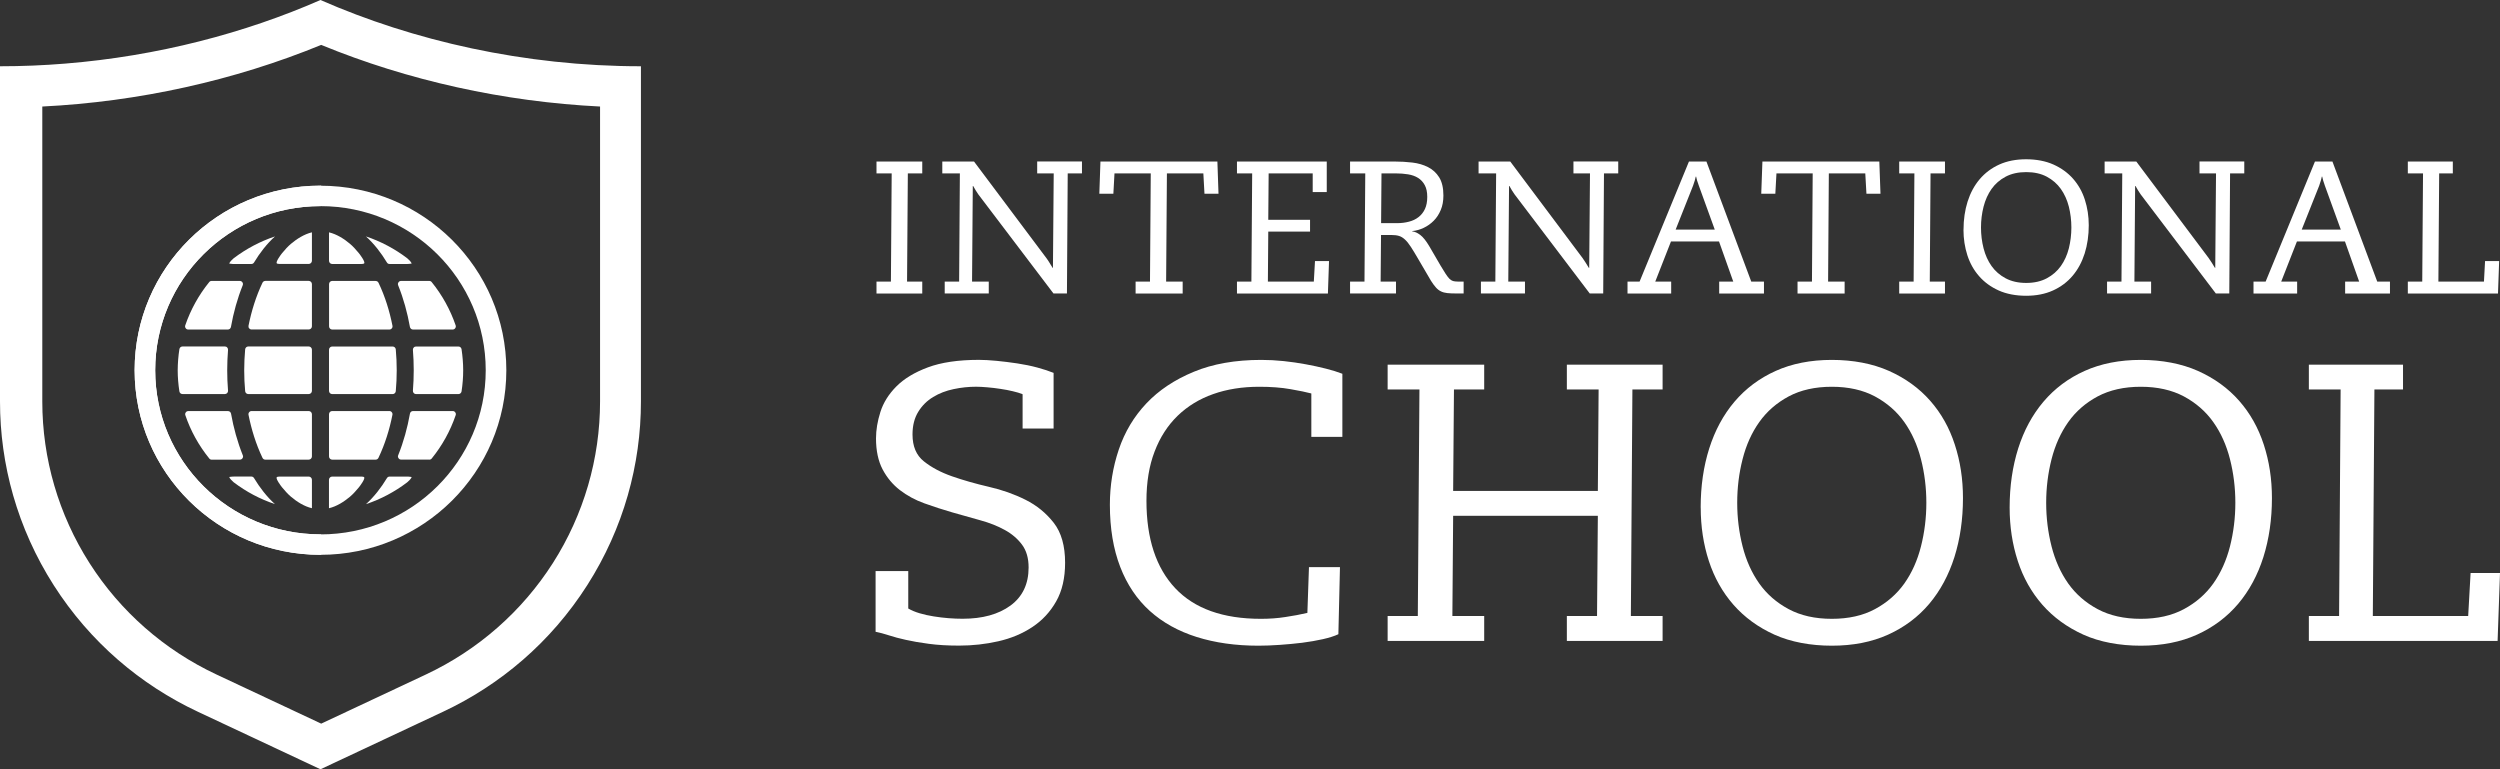 <?xml version="1.0" encoding="UTF-8"?>
<svg xmlns="http://www.w3.org/2000/svg" width="208" height="64" viewBox="0 0 208 64" fill="none">
  <rect x="0" y="0" width="208" height="64" fill="#333333" stroke="none"/>
  <g clip-path="url(#clip0_289_143)">
    <path d="M74.188 14.429H72.924V13.439H76.732V14.429H75.532L75.467 23.43H76.732V24.42H72.924V23.43H74.124L74.188 14.429Z" fill="white"></path>
    <path d="M79.868 14.429H78.399V13.439H81.039L87.055 21.468C87.151 21.592 87.237 21.727 87.323 21.869C87.409 22.007 87.491 22.149 87.576 22.284H87.605L87.669 14.426H86.294V13.436H90.02V14.426H88.834L88.77 24.416H87.648L81.393 16.168C81.246 15.955 81.104 15.728 80.968 15.476H80.936L80.875 23.427H82.265V24.416H78.6V23.427H79.8L79.861 14.426L79.868 14.429Z" fill="white"></path>
    <path d="M95.743 14.429H92.725L92.632 16.121H91.464L91.557 13.439H101.287L101.38 16.121H100.212L100.119 14.429H97.087L97.022 23.43H98.398V24.42H94.482V23.43H95.679L95.743 14.429Z" fill="white"></path>
    <path d="M104.181 14.429H102.916V13.439H110.386V15.979H109.217V14.429H105.552L105.52 18.286H108.996V19.272H105.52L105.488 23.43H109.31L109.407 21.72H110.575L110.482 24.42H102.916V23.43H104.116L104.181 14.429Z" fill="white"></path>
    <path d="M114.911 18.566H116.233C116.583 18.566 116.912 18.527 117.219 18.445C117.526 18.367 117.794 18.243 118.023 18.062C118.252 17.885 118.427 17.661 118.555 17.388C118.68 17.119 118.748 16.785 118.748 16.384C118.748 15.983 118.68 15.66 118.541 15.405C118.402 15.149 118.216 14.947 117.984 14.802C117.751 14.656 117.473 14.557 117.148 14.504C116.823 14.45 116.48 14.426 116.119 14.426H114.94L114.908 18.566H114.911ZM112.336 13.439H116.033C116.53 13.439 117.019 13.468 117.501 13.524C117.987 13.581 118.419 13.705 118.805 13.901C119.187 14.092 119.502 14.376 119.738 14.752C119.973 15.128 120.091 15.632 120.091 16.26C120.091 16.718 120.02 17.122 119.87 17.473C119.723 17.825 119.527 18.126 119.284 18.367C119.041 18.612 118.766 18.807 118.455 18.956C118.144 19.102 117.826 19.194 117.498 19.226V19.254C117.698 19.268 117.919 19.361 118.162 19.545C118.405 19.726 118.655 20.046 118.92 20.492L119.852 22.093C120.02 22.373 120.159 22.604 120.277 22.781C120.395 22.962 120.498 23.093 120.591 23.192C120.688 23.285 120.788 23.349 120.891 23.381C120.995 23.409 121.127 23.427 121.284 23.427H121.774V24.416H121.127C120.841 24.416 120.606 24.406 120.409 24.384C120.213 24.363 120.041 24.317 119.888 24.243C119.734 24.168 119.595 24.062 119.47 23.92C119.341 23.778 119.205 23.593 119.059 23.363L118.001 21.557C117.759 21.138 117.555 20.801 117.383 20.539C117.216 20.28 117.051 20.074 116.89 19.928C116.733 19.783 116.569 19.68 116.398 19.63C116.23 19.577 116.022 19.552 115.776 19.552H114.901L114.869 23.427H116.147V24.416H112.325V23.427H113.525L113.59 14.426H112.325V13.436L112.336 13.439Z" fill="white"></path>
    <path d="M124.485 14.429H123.017V13.439H125.653L131.669 21.468C131.761 21.592 131.851 21.727 131.936 21.869C132.019 22.007 132.104 22.149 132.19 22.284H132.222L132.287 14.426H130.911V13.436H134.637V14.426H133.451L133.387 24.416H132.265L126.01 16.168C125.86 15.955 125.717 15.728 125.585 15.476H125.553L125.489 23.427H126.878V24.416H123.213V23.427H124.413L124.478 14.426L124.485 14.429Z" fill="white"></path>
    <path d="M142.668 19.102L141.343 15.447C141.279 15.27 141.229 15.124 141.196 15.014C141.164 14.908 141.139 14.798 141.118 14.695H141.086C141.064 14.798 141.039 14.908 141.007 15.014C140.975 15.124 140.929 15.27 140.864 15.447L139.414 19.102H142.668ZM135.402 23.43H136.413L140.521 13.439H141.975L145.705 23.43H146.762V24.42H143.036V23.43H144.208L143.022 20.091H139.025L137.717 23.43H139.042V24.42H135.409V23.43H135.402Z" fill="white"></path>
    <path d="M150.816 14.429H147.801L147.708 16.121H146.536L146.633 13.439H156.36L156.456 16.121H155.288L155.192 14.429H152.159L152.098 23.43H153.473V24.42H149.555V23.43H150.755L150.816 14.429Z" fill="white"></path>
    <path d="M159.278 14.429H158.014V13.439H161.822V14.429H160.621L160.557 23.43H161.822V24.42H158.014V23.43H159.214L159.278 14.429Z" fill="white"></path>
    <path d="M164.819 18.928C164.819 19.524 164.89 20.102 165.033 20.663C165.176 21.22 165.398 21.713 165.698 22.135C165.998 22.557 166.387 22.898 166.866 23.153C167.344 23.409 167.916 23.54 168.58 23.54C169.245 23.54 169.816 23.409 170.295 23.153C170.774 22.898 171.163 22.557 171.463 22.135C171.763 21.713 171.985 21.22 172.128 20.663C172.267 20.102 172.338 19.524 172.338 18.928C172.338 18.332 172.267 17.753 172.128 17.193C171.985 16.636 171.763 16.143 171.463 15.72C171.163 15.298 170.774 14.958 170.295 14.702C169.816 14.447 169.245 14.319 168.58 14.319C167.916 14.319 167.348 14.447 166.866 14.702C166.383 14.958 165.998 15.298 165.698 15.72C165.398 16.143 165.176 16.636 165.033 17.193C164.89 17.753 164.819 18.332 164.819 18.928ZM163.365 19.116C163.365 18.268 163.479 17.487 163.704 16.771C163.933 16.054 164.265 15.433 164.708 14.912C165.151 14.39 165.694 13.982 166.341 13.688C166.987 13.397 167.73 13.251 168.573 13.251C169.416 13.251 170.195 13.397 170.845 13.688C171.499 13.982 172.042 14.376 172.481 14.873C172.917 15.369 173.246 15.948 173.46 16.615C173.674 17.278 173.785 17.988 173.785 18.74C173.785 19.584 173.671 20.368 173.446 21.085C173.217 21.802 172.885 22.422 172.442 22.944C171.999 23.469 171.456 23.873 170.809 24.168C170.159 24.462 169.416 24.608 168.573 24.608C167.73 24.608 166.941 24.462 166.291 24.168C165.644 23.877 165.101 23.48 164.665 22.983C164.226 22.486 163.901 21.904 163.686 21.241C163.472 20.578 163.361 19.868 163.361 19.116H163.365Z" fill="white"></path>
    <path d="M176.572 14.429H175.104V13.439H177.74L183.759 21.468C183.852 21.592 183.941 21.727 184.027 21.869C184.113 22.007 184.195 22.149 184.281 22.284H184.309L184.373 14.426H182.998V13.436H186.724V14.426H185.542L185.477 24.416H184.356L178.101 16.168C177.954 15.955 177.811 15.728 177.676 15.476H177.643L177.583 23.427H178.972V24.416H175.307V23.427H176.507L176.572 14.426V14.429Z" fill="white"></path>
    <path d="M194.755 19.102L193.429 15.447C193.365 15.27 193.318 15.124 193.286 15.014C193.254 14.908 193.229 14.798 193.208 14.695H193.176C193.154 14.798 193.129 14.908 193.097 15.014C193.065 15.124 193.018 15.27 192.958 15.447L191.504 19.102H194.755ZM187.492 23.43H188.5L192.604 13.439H194.058L197.787 23.43H198.845V24.42H195.115V23.43H196.283L195.101 20.091H191.104L189.796 23.43H191.122V24.42H187.492V23.43Z" fill="white"></path>
    <path d="M201.596 14.429H200.331V13.439H204.075V14.429H202.939L202.874 23.43H206.665L206.757 21.72H207.929L207.833 24.42H200.331V23.43H201.531L201.596 14.429Z" fill="white"></path>
    <path d="M72.852 47.51H75.567V50.628C75.831 50.781 76.146 50.915 76.507 51.022C76.871 51.132 77.264 51.217 77.682 51.284C78.1 51.352 78.514 51.401 78.921 51.433C79.329 51.465 79.722 51.48 80.093 51.48C81.747 51.48 83.072 51.114 84.076 50.38C85.076 49.645 85.58 48.588 85.58 47.212C85.58 46.445 85.401 45.817 85.037 45.324C84.673 44.831 84.194 44.419 83.597 44.093C83.001 43.763 82.326 43.497 81.565 43.288C80.804 43.082 80.025 42.862 79.232 42.631C78.439 42.401 77.66 42.149 76.903 41.876C76.142 41.602 75.467 41.233 74.871 40.776C74.278 40.318 73.795 39.74 73.431 39.051C73.07 38.363 72.884 37.501 72.884 36.476C72.884 35.773 73.006 35.042 73.249 34.276C73.492 33.51 73.931 32.804 74.57 32.158C75.21 31.512 76.085 30.98 77.2 30.565C78.314 30.15 79.729 29.94 81.447 29.94C81.865 29.94 82.354 29.969 82.919 30.022C83.48 30.075 84.055 30.15 84.637 30.235C85.223 30.324 85.776 30.437 86.305 30.579C86.834 30.724 87.288 30.87 87.659 31.023V35.653H85.08V32.797C84.862 32.708 84.591 32.626 84.269 32.552C83.951 32.474 83.608 32.41 83.244 32.356C82.879 32.3 82.519 32.254 82.154 32.225C81.79 32.193 81.476 32.176 81.211 32.176C80.597 32.176 79.972 32.239 79.343 32.374C78.714 32.505 78.146 32.722 77.639 33.031C77.132 33.336 76.717 33.744 76.399 34.262C76.082 34.776 75.921 35.404 75.921 36.149C75.921 37.136 76.235 37.881 76.864 38.381C77.493 38.885 78.275 39.303 79.211 39.63C80.147 39.956 81.168 40.247 82.269 40.502C83.369 40.754 84.387 41.113 85.326 41.584C86.266 42.053 87.045 42.695 87.677 43.504C88.306 44.313 88.616 45.42 88.616 46.821C88.616 48.088 88.37 49.163 87.873 50.036C87.377 50.912 86.716 51.625 85.891 52.168C85.066 52.718 84.123 53.112 83.065 53.353C82.008 53.594 80.918 53.715 79.793 53.715C78.846 53.715 78.007 53.665 77.278 53.566C76.549 53.47 75.917 53.36 75.378 53.239C74.835 53.119 74.363 52.995 73.956 52.86C73.549 52.728 73.181 52.629 72.849 52.565V47.51H72.852Z" fill="white"></path>
    <path d="M111.682 36.348H109.103V32.736C108.706 32.63 108.124 32.509 107.367 32.378C106.606 32.243 105.741 32.179 104.773 32.179C103.362 32.179 102.083 32.381 100.94 32.786C99.793 33.19 98.808 33.793 97.979 34.592C97.154 35.393 96.514 36.383 96.064 37.565C95.61 38.746 95.385 40.116 95.385 41.67C95.385 44.82 96.186 47.247 97.782 48.943C99.383 50.639 101.755 51.486 104.905 51.486C105.609 51.486 106.288 51.44 106.938 51.337C107.588 51.242 108.199 51.125 108.774 50.993L108.906 47.187H111.485L111.353 52.767C111.025 52.923 110.592 53.058 110.064 53.179C109.535 53.3 108.96 53.395 108.342 53.477C107.724 53.551 107.102 53.612 106.474 53.654C105.845 53.697 105.255 53.722 104.705 53.722C102.808 53.722 101.097 53.48 99.565 52.998C98.032 52.515 96.732 51.792 95.664 50.83C94.596 49.865 93.774 48.648 93.203 47.169C92.631 45.689 92.342 43.965 92.342 41.996C92.342 40.399 92.588 38.867 93.085 37.398C93.581 35.933 94.346 34.652 95.382 33.559C96.418 32.463 97.732 31.59 99.318 30.934C100.904 30.274 102.78 29.944 104.937 29.944C105.555 29.944 106.177 29.976 106.806 30.043C107.434 30.111 108.045 30.196 108.642 30.309C109.238 30.419 109.796 30.54 110.314 30.671C110.832 30.802 111.289 30.944 111.685 31.097V36.351L111.682 36.348Z" fill="white"></path>
    <path d="M118.098 32.406H115.451V30.338H123.485V32.406H120.97L120.902 40.846H132.941L133.005 32.406H130.362V30.338H138.328V32.406H135.816L135.688 51.252H138.328V53.324H130.362V51.252H132.873L132.941 42.915H120.902L120.838 51.252H123.485V53.324H115.451V51.252H117.962L118.098 32.406Z" fill="white"></path>
    <path d="M144.536 41.829C144.536 43.082 144.686 44.288 144.983 45.459C145.279 46.63 145.743 47.658 146.372 48.549C146.997 49.432 147.815 50.145 148.819 50.681C149.819 51.217 151.016 51.486 152.406 51.486C153.795 51.486 154.992 51.22 155.992 50.681C156.992 50.145 157.81 49.432 158.439 48.549C159.068 47.658 159.529 46.633 159.825 45.459C160.122 44.288 160.272 43.082 160.272 41.829C160.272 40.577 160.122 39.37 159.825 38.203C159.525 37.029 159.064 36 158.439 35.117C157.81 34.23 156.992 33.52 155.992 32.981C154.992 32.449 153.795 32.179 152.406 32.179C151.016 32.179 149.819 32.449 148.819 32.981C147.815 33.52 147.001 34.23 146.372 35.117C145.743 36 145.279 37.032 144.983 38.203C144.683 39.374 144.536 40.584 144.536 41.829ZM141.496 42.223C141.496 40.449 141.732 38.813 142.207 37.313C142.682 35.816 143.382 34.517 144.307 33.424C145.233 32.332 146.376 31.473 147.73 30.863C149.083 30.253 150.645 29.944 152.409 29.944C154.174 29.944 155.803 30.253 157.171 30.863C158.536 31.473 159.679 32.303 160.593 33.343C161.508 34.382 162.19 35.596 162.64 36.99C163.094 38.381 163.319 39.86 163.319 41.439C163.319 43.213 163.079 44.848 162.608 46.349C162.133 47.846 161.436 49.145 160.511 50.241C159.586 51.334 158.446 52.189 157.089 52.803C155.731 53.416 154.174 53.722 152.409 53.722C150.645 53.722 148.991 53.416 147.633 52.803C146.276 52.189 145.143 51.362 144.229 50.323C143.314 49.28 142.632 48.066 142.178 46.679C141.725 45.288 141.5 43.805 141.5 42.23L141.496 42.223Z" fill="white"></path>
    <path d="M170.242 41.829C170.242 43.082 170.392 44.288 170.689 45.459C170.989 46.63 171.45 47.658 172.078 48.549C172.707 49.432 173.521 50.145 174.525 50.681C175.529 51.217 176.722 51.486 178.112 51.486C179.501 51.486 180.694 51.22 181.698 50.681C182.698 50.145 183.517 49.432 184.145 48.549C184.774 47.658 185.235 46.633 185.535 45.459C185.831 44.288 185.981 43.082 185.981 41.829C185.981 40.577 185.831 39.37 185.535 38.203C185.235 37.029 184.774 36 184.145 35.117C183.517 34.23 182.698 33.52 181.698 32.981C180.694 32.449 179.498 32.179 178.112 32.179C176.726 32.179 175.529 32.449 174.525 32.981C173.521 33.52 172.707 34.23 172.078 35.117C171.453 36 170.989 37.032 170.689 38.203C170.392 39.374 170.242 40.584 170.242 41.829ZM167.202 42.223C167.202 40.449 167.441 38.813 167.913 37.313C168.388 35.816 169.088 34.517 170.013 33.424C170.939 32.332 172.078 31.473 173.436 30.863C174.79 30.253 176.351 29.944 178.112 29.944C179.873 29.944 181.505 30.253 182.874 30.863C184.238 31.473 185.381 32.303 186.296 33.343C187.21 34.382 187.892 35.596 188.346 36.99C188.8 38.381 189.025 39.86 189.025 41.439C189.025 43.213 188.786 44.848 188.314 46.349C187.839 47.846 187.139 49.145 186.214 50.241C185.285 51.334 184.149 52.189 182.791 52.803C181.437 53.416 179.876 53.722 178.112 53.722C176.347 53.722 174.69 53.416 173.336 52.803C171.982 52.189 170.846 51.362 169.931 50.323C169.017 49.28 168.331 48.066 167.881 46.679C167.427 45.288 167.202 43.805 167.202 42.23V42.223Z" fill="white"></path>
    <path d="M194.74 32.406H192.097V30.338H199.931V32.406H197.551L197.419 51.252H205.353L205.553 47.676H208L207.8 53.324H192.097V51.252H194.612L194.74 32.406Z" fill="white"></path>
    <path d="M26.663 0C20.401 2.746 13.128 4.669 5.408 5.293C3.626 5.439 1.822 5.513 0 5.513V33.4C0 38.636 1.436 43.933 4.465 48.684C7.495 53.434 11.706 56.986 16.471 59.221L26.663 64.004L36.855 59.221C41.62 56.986 45.832 53.434 48.861 48.684C51.89 43.933 53.326 38.636 53.326 33.4V5.513C43.61 5.513 34.372 3.381 26.663 0ZM49.925 33.4C49.925 38.168 48.568 42.819 46 46.846C43.428 50.873 39.777 54.077 35.437 56.117L26.724 60.207L18.008 56.117C13.667 54.08 10.013 50.873 7.445 46.846C4.876 42.816 3.519 38.168 3.519 33.4V8.863C11.51 8.469 19.497 6.702 26.724 3.736C33.947 6.705 41.938 8.469 49.925 8.863V33.396V33.4Z" fill="white"></path>
    <path fill-rule="evenodd" clip-rule="evenodd" d="M26.663 44.462C19.068 44.462 12.913 38.349 12.913 30.806C12.913 23.263 19.068 17.15 26.663 17.15C34.257 17.15 40.412 23.263 40.412 30.806C40.412 38.349 34.257 44.462 26.663 44.462ZM26.663 15.451C18.122 15.451 11.202 22.327 11.202 30.806C11.202 39.285 18.122 46.161 26.663 46.161C35.204 46.161 42.127 39.285 42.127 30.806C42.127 22.327 35.204 15.451 26.663 15.451Z" fill="white"></path>
    <path fill-rule="evenodd" clip-rule="evenodd" d="M18.904 30.806C18.904 30.242 18.929 29.674 18.972 29.114C18.979 29.036 18.957 28.972 18.904 28.912C18.85 28.851 18.786 28.826 18.707 28.826H15.189C15.057 28.826 14.946 28.919 14.925 29.05C14.835 29.628 14.789 30.217 14.785 30.806C14.785 31.395 14.835 31.98 14.925 32.562C14.946 32.694 15.053 32.786 15.189 32.786H18.707C18.786 32.786 18.85 32.758 18.904 32.701C18.957 32.64 18.979 32.577 18.972 32.498C18.925 31.934 18.904 31.37 18.904 30.803V30.806Z" fill="white"></path>
    <path fill-rule="evenodd" clip-rule="evenodd" d="M25.952 32.523V29.093C25.952 28.947 25.83 28.826 25.684 28.826H20.661C20.522 28.826 20.408 28.929 20.397 29.068C20.347 29.646 20.318 30.224 20.318 30.806C20.318 31.388 20.343 31.966 20.397 32.545C20.408 32.683 20.522 32.786 20.661 32.786H25.684C25.83 32.786 25.952 32.665 25.952 32.523Z" fill="white"></path>
    <path fill-rule="evenodd" clip-rule="evenodd" d="M25.952 19.329C25.313 19.481 24.695 19.875 24.206 20.287C23.952 20.5 23.673 20.812 23.466 21.067C23.373 21.181 22.945 21.752 23.02 21.904C23.044 21.951 23.23 21.961 23.27 21.961H25.684C25.831 21.961 25.952 21.841 25.952 21.695V19.325V19.329Z" fill="white"></path>
    <path fill-rule="evenodd" clip-rule="evenodd" d="M22.076 23.373C21.969 23.373 21.884 23.43 21.837 23.526C21.298 24.658 20.922 25.878 20.676 27.102C20.662 27.184 20.676 27.255 20.733 27.319C20.787 27.383 20.851 27.414 20.937 27.414H25.684C25.831 27.414 25.952 27.294 25.952 27.152V23.636C25.952 23.491 25.831 23.37 25.684 23.37H22.076V23.373Z" fill="white"></path>
    <path fill-rule="evenodd" clip-rule="evenodd" d="M22.88 19.669C21.644 20.084 20.483 20.698 19.44 21.489C19.358 21.553 19.104 21.798 19.072 21.922C19.09 21.926 19.108 21.933 19.119 21.936C19.269 21.968 19.447 21.965 19.605 21.965H20.908C21.005 21.965 21.087 21.919 21.137 21.837C21.608 21.053 22.191 20.294 22.88 19.669Z" fill="white"></path>
    <path fill-rule="evenodd" clip-rule="evenodd" d="M17.611 23.373C17.525 23.373 17.457 23.405 17.404 23.473C16.535 24.544 15.86 25.765 15.414 27.067C15.385 27.152 15.396 27.233 15.45 27.308C15.5 27.382 15.575 27.418 15.664 27.418H18.954C19.086 27.418 19.193 27.329 19.215 27.198C19.425 26.017 19.747 24.849 20.194 23.735C20.229 23.65 20.218 23.565 20.169 23.49C20.115 23.412 20.04 23.373 19.947 23.373H17.604H17.611Z" fill="white"></path>
    <path fill-rule="evenodd" clip-rule="evenodd" d="M34.422 30.806C34.422 31.37 34.4 31.938 34.354 32.502C34.347 32.58 34.372 32.644 34.422 32.704C34.475 32.761 34.54 32.789 34.618 32.789H38.137C38.269 32.789 38.38 32.694 38.401 32.566C38.49 31.984 38.537 31.399 38.537 30.81C38.537 30.224 38.487 29.635 38.401 29.054C38.38 28.922 38.273 28.83 38.137 28.83H34.618C34.54 28.83 34.475 28.855 34.422 28.915C34.368 28.972 34.347 29.036 34.354 29.117C34.4 29.682 34.422 30.246 34.422 30.81V30.806Z" fill="white"></path>
    <path fill-rule="evenodd" clip-rule="evenodd" d="M27.374 29.093V32.523C27.374 32.669 27.492 32.789 27.642 32.789H32.664C32.804 32.789 32.918 32.683 32.929 32.548C32.982 31.97 33.007 31.392 33.007 30.81C33.007 30.228 32.982 29.65 32.929 29.071C32.918 28.933 32.804 28.83 32.664 28.83H27.642C27.495 28.83 27.374 28.947 27.374 29.096V29.093Z" fill="white"></path>
    <path fill-rule="evenodd" clip-rule="evenodd" d="M27.374 19.329V21.699C27.374 21.844 27.492 21.965 27.642 21.965H30.057C30.1 21.965 30.282 21.954 30.307 21.908C30.389 21.756 29.953 21.184 29.864 21.071C29.657 20.815 29.375 20.503 29.124 20.29C28.635 19.875 28.021 19.485 27.378 19.332L27.374 19.329Z" fill="white"></path>
    <path fill-rule="evenodd" clip-rule="evenodd" d="M31.25 23.373H27.642C27.496 23.373 27.378 23.49 27.378 23.639V27.155C27.378 27.301 27.496 27.418 27.642 27.418H32.39C32.475 27.418 32.543 27.386 32.597 27.322C32.651 27.258 32.668 27.187 32.654 27.106C32.411 25.878 32.036 24.658 31.493 23.529C31.45 23.434 31.361 23.377 31.254 23.377L31.25 23.373Z" fill="white"></path>
    <path fill-rule="evenodd" clip-rule="evenodd" d="M30.446 19.669C31.136 20.294 31.718 21.053 32.19 21.837C32.239 21.922 32.318 21.965 32.418 21.965H33.722C33.879 21.965 34.054 21.965 34.208 21.936C34.215 21.936 34.236 21.929 34.251 21.922C34.222 21.798 33.965 21.55 33.883 21.489C32.843 20.698 31.682 20.084 30.446 19.669Z" fill="white"></path>
    <path fill-rule="evenodd" clip-rule="evenodd" d="M35.716 23.373H33.376C33.279 23.373 33.204 23.412 33.154 23.49C33.101 23.568 33.094 23.65 33.126 23.735C33.576 24.849 33.894 26.017 34.105 27.198C34.13 27.329 34.237 27.418 34.365 27.418H37.655C37.748 27.418 37.82 27.382 37.873 27.308C37.927 27.233 37.938 27.155 37.909 27.067C37.462 25.765 36.787 24.544 35.919 23.473C35.866 23.405 35.798 23.373 35.712 23.373H35.716Z" fill="white"></path>
    <path fill-rule="evenodd" clip-rule="evenodd" d="M25.952 42.283V39.917C25.952 39.772 25.831 39.651 25.684 39.651H23.269C23.23 39.651 23.044 39.661 23.019 39.708C22.941 39.86 23.373 40.431 23.466 40.545C23.673 40.8 23.955 41.113 24.205 41.325C24.695 41.741 25.309 42.134 25.952 42.283Z" fill="white"></path>
    <path fill-rule="evenodd" clip-rule="evenodd" d="M22.076 38.243H25.684C25.83 38.243 25.952 38.122 25.952 37.977V34.464C25.952 34.319 25.83 34.198 25.684 34.198H20.936C20.851 34.198 20.783 34.23 20.733 34.294C20.679 34.358 20.661 34.429 20.676 34.514C20.922 35.741 21.297 36.958 21.837 38.09C21.883 38.186 21.969 38.243 22.076 38.243Z" fill="white"></path>
    <path fill-rule="evenodd" clip-rule="evenodd" d="M22.88 41.947C22.191 41.322 21.608 40.563 21.137 39.779C21.087 39.694 21.005 39.648 20.908 39.648H19.605C19.451 39.648 19.272 39.648 19.119 39.676C19.108 39.676 19.087 39.683 19.072 39.69C19.104 39.814 19.358 40.059 19.44 40.123C20.48 40.914 21.641 41.531 22.88 41.943V41.947Z" fill="white"></path>
    <path fill-rule="evenodd" clip-rule="evenodd" d="M17.611 38.242H19.955C20.048 38.242 20.123 38.203 20.176 38.125C20.226 38.051 20.237 37.966 20.201 37.881C19.755 36.77 19.433 35.599 19.223 34.418C19.198 34.29 19.094 34.201 18.962 34.201H15.672C15.582 34.201 15.507 34.237 15.457 34.311C15.404 34.386 15.393 34.468 15.422 34.549C15.865 35.855 16.54 37.072 17.411 38.147C17.465 38.214 17.533 38.246 17.619 38.246L17.611 38.242Z" fill="white"></path>
    <path fill-rule="evenodd" clip-rule="evenodd" d="M27.374 42.283C28.013 42.134 28.631 41.737 29.12 41.325C29.374 41.113 29.653 40.797 29.86 40.545C29.953 40.431 30.385 39.86 30.303 39.708C30.278 39.661 30.096 39.651 30.053 39.651H27.638C27.492 39.651 27.37 39.772 27.37 39.917V42.283H27.374Z" fill="white"></path>
    <path fill-rule="evenodd" clip-rule="evenodd" d="M31.25 38.243C31.357 38.243 31.446 38.186 31.489 38.09C32.029 36.958 32.407 35.741 32.65 34.514C32.664 34.432 32.65 34.358 32.593 34.294C32.539 34.226 32.472 34.198 32.386 34.198H27.638C27.492 34.198 27.374 34.315 27.374 34.464V37.977C27.374 38.122 27.492 38.243 27.638 38.243H31.246H31.25Z" fill="white"></path>
    <path fill-rule="evenodd" clip-rule="evenodd" d="M30.446 41.947C31.682 41.535 32.843 40.918 33.883 40.126C33.965 40.062 34.222 39.818 34.251 39.694C34.236 39.687 34.215 39.683 34.208 39.679C34.054 39.647 33.876 39.651 33.722 39.651H32.418C32.322 39.651 32.239 39.697 32.19 39.782C31.718 40.566 31.136 41.322 30.446 41.95V41.947Z" fill="white"></path>
    <path fill-rule="evenodd" clip-rule="evenodd" d="M35.715 38.243C35.801 38.243 35.869 38.211 35.923 38.143C36.791 37.072 37.466 35.851 37.912 34.546C37.941 34.461 37.93 34.383 37.877 34.308C37.823 34.233 37.752 34.198 37.659 34.198H34.369C34.237 34.198 34.129 34.287 34.108 34.414C33.897 35.592 33.579 36.763 33.129 37.877C33.093 37.962 33.104 38.047 33.158 38.122C33.208 38.2 33.283 38.239 33.379 38.239H35.719L35.715 38.243Z" fill="white"></path>
    <path fill-rule="evenodd" clip-rule="evenodd" d="M26.724 44.458C26.703 44.458 26.685 44.458 26.663 44.458C19.069 44.458 12.914 38.345 12.914 30.803C12.914 23.26 19.069 17.147 26.663 17.147C26.685 17.147 26.703 17.147 26.724 17.147V15.444C26.703 15.444 26.685 15.444 26.663 15.444C18.122 15.444 11.199 22.32 11.199 30.803C11.199 39.285 18.119 46.158 26.663 46.158C26.685 46.158 26.703 46.158 26.724 46.158V44.458Z" fill="white"></path>
  </g>
  <defs>
    <clipPath id="clip0_289_143">
      <rect width="208" height="64" fill="white"></rect>
    </clipPath>
  </defs>
</svg>
